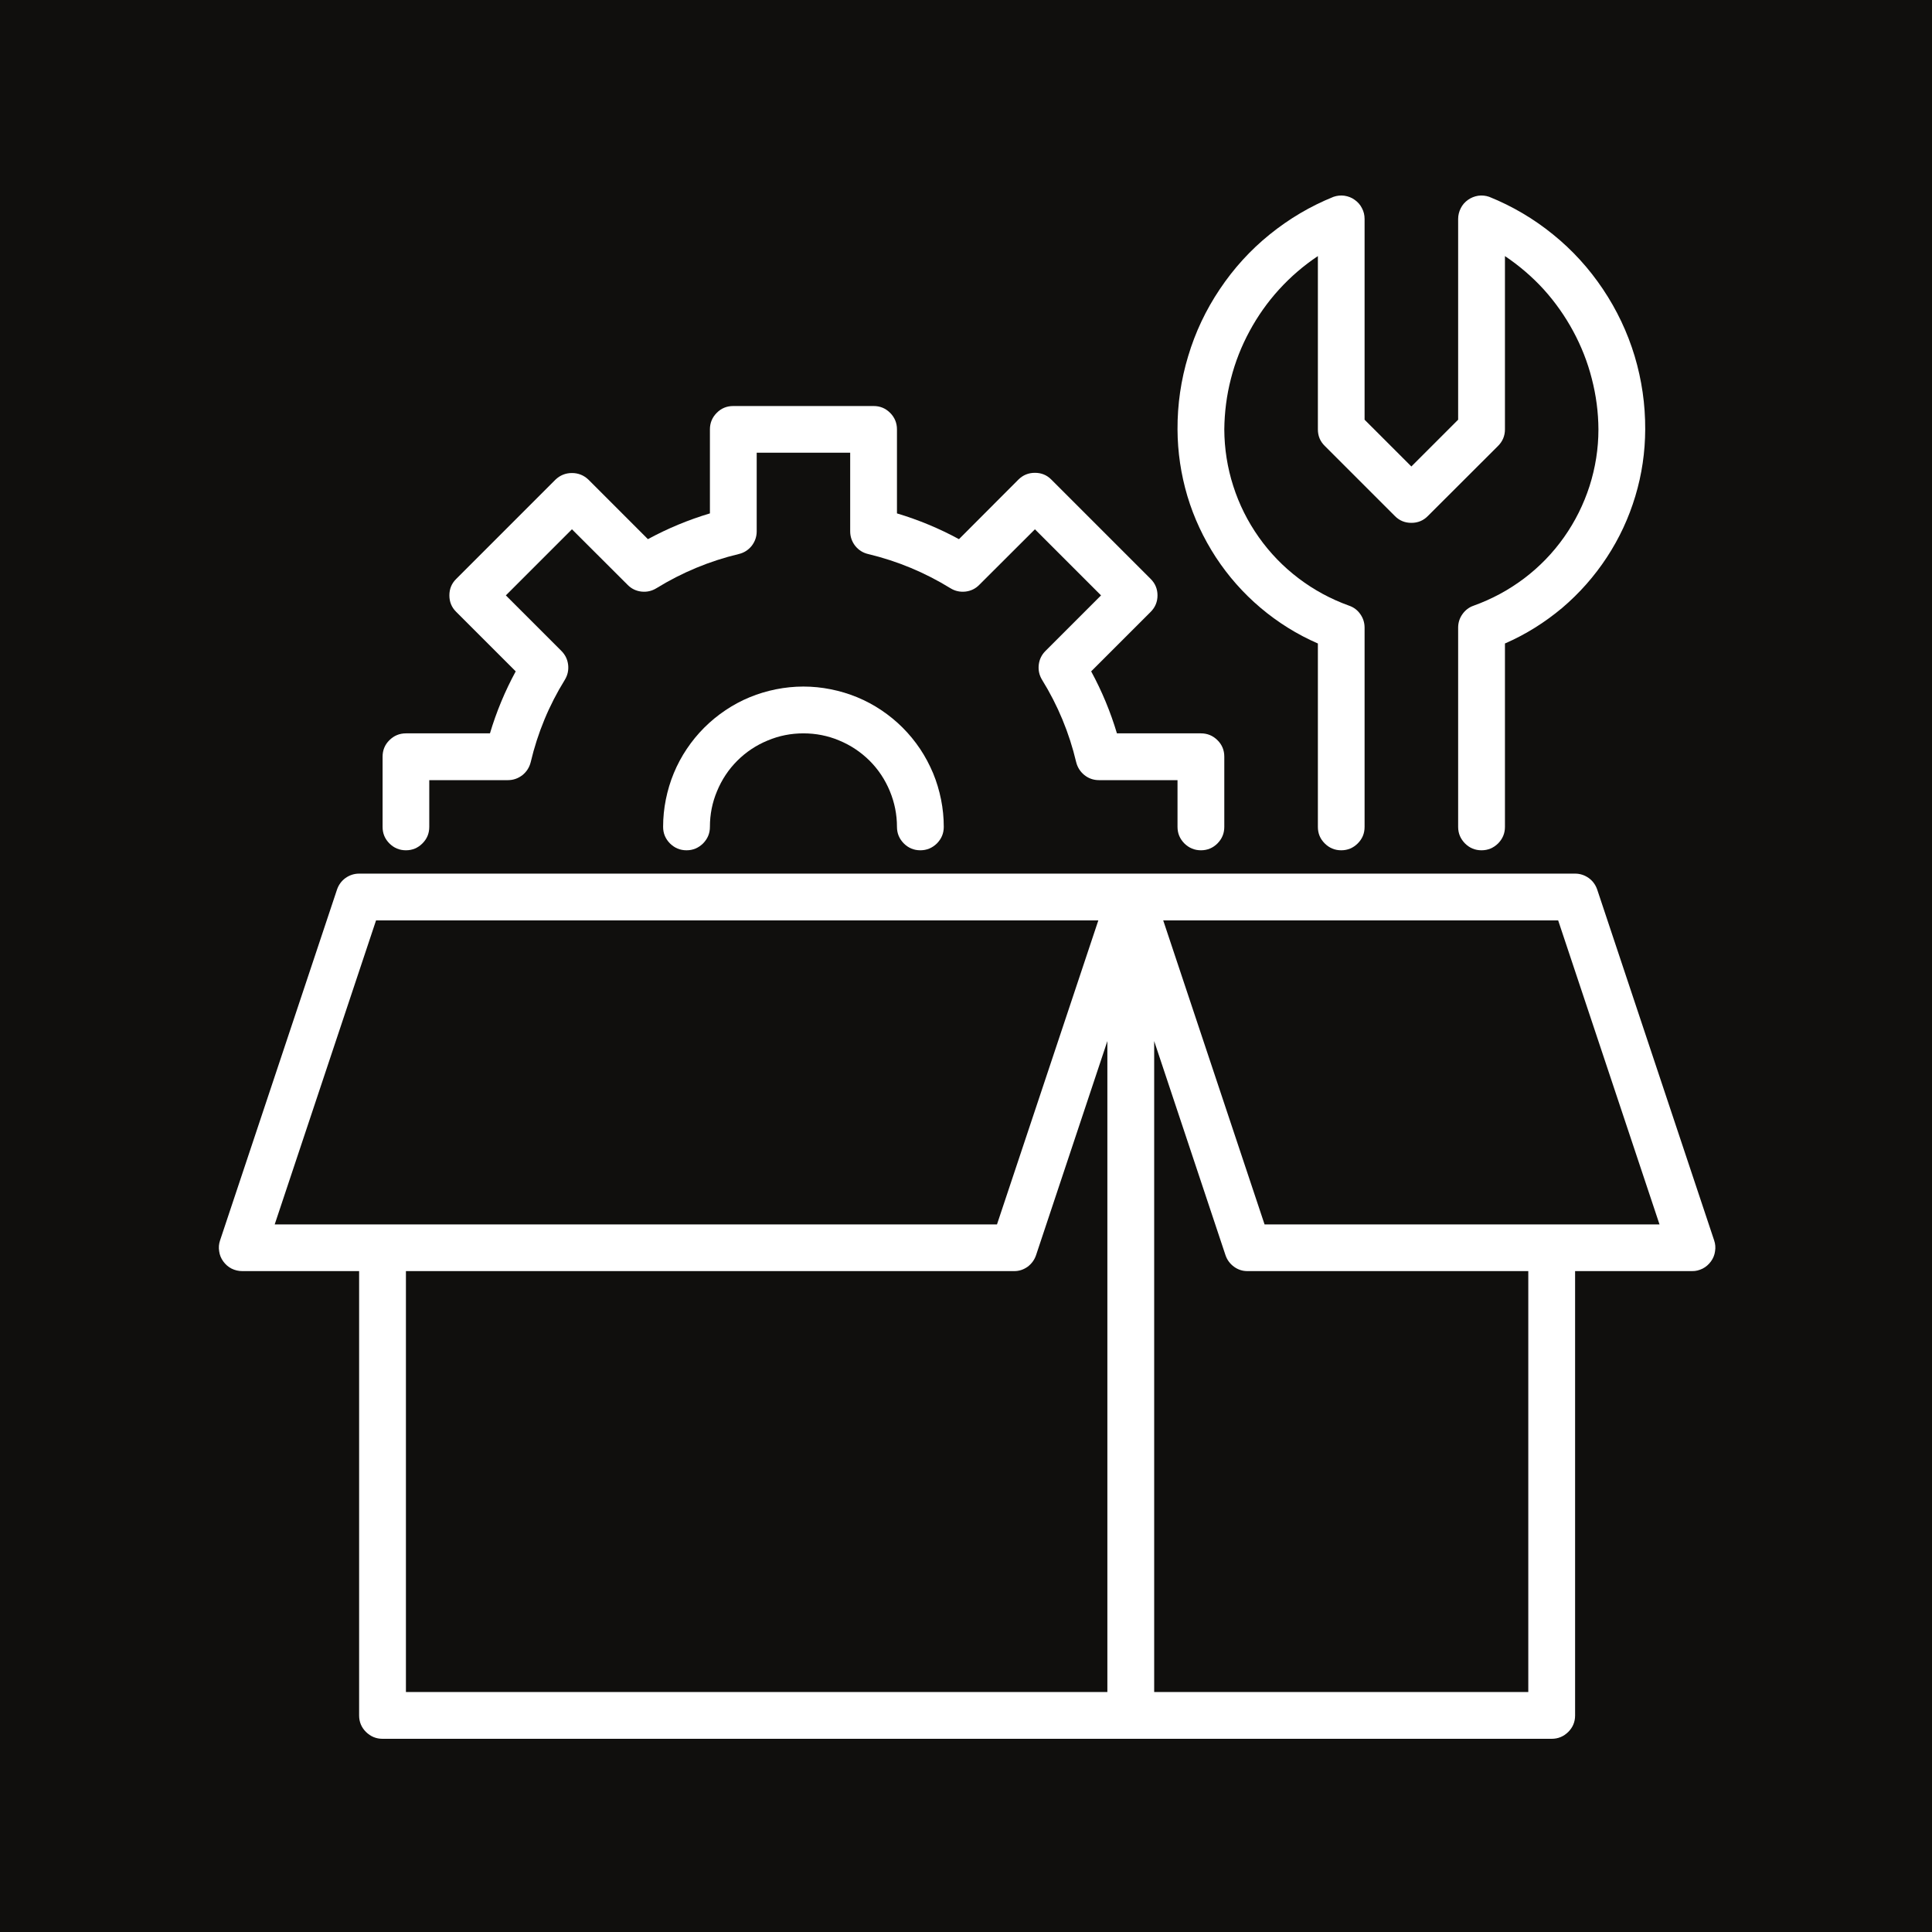 <svg xmlns="http://www.w3.org/2000/svg" xmlns:xlink="http://www.w3.org/1999/xlink" width="100" zoomAndPan="magnify" viewBox="0 0 75 75" height="100" preserveAspectRatio="xMidYMid meet" version="1.0"><defs><clipPath id="f6cc917a15"><path d="M 8.398 33 L 66.898 33 L 66.898 67.5 L 8.398 67.5 Z M 8.398 33 " clip-rule="nonzero"/></clipPath><clipPath id="6b3c8f1f3f"><path d="M 45 7.5 L 64 7.5 L 64 34 L 45 34 Z M 45 7.5 " clip-rule="nonzero"/></clipPath></defs><rect x="-7.5" width="90" fill="#ffffff" y="-7.5" height="90" fill-opacity="1"/><rect x="-7.5" width="90" fill="#100f0d" y="-7.5" height="90" fill-opacity="1"/><g clip-path="url(#f6cc917a15)"><path fill="#ffffff" d="M 66.543 48.152 L 62.004 34.535 C 61.941 34.352 61.832 34.199 61.676 34.086 C 61.516 33.973 61.34 33.914 61.145 33.914 L 13.941 33.914 C 13.746 33.914 13.57 33.973 13.41 34.086 C 13.254 34.199 13.145 34.352 13.082 34.535 L 8.543 48.152 C 8.496 48.289 8.484 48.43 8.508 48.574 C 8.527 48.719 8.582 48.852 8.668 48.969 C 8.754 49.086 8.859 49.18 8.988 49.246 C 9.121 49.312 9.258 49.344 9.402 49.344 L 13.941 49.344 L 13.941 66.594 C 13.941 66.844 14.031 67.059 14.207 67.234 C 14.387 67.41 14.598 67.5 14.852 67.5 L 60.234 67.5 C 60.488 67.5 60.699 67.41 60.879 67.234 C 61.055 67.059 61.145 66.844 61.145 66.594 L 61.145 49.344 L 65.684 49.344 C 65.828 49.348 65.965 49.312 66.098 49.246 C 66.227 49.18 66.332 49.086 66.418 48.969 C 66.504 48.852 66.559 48.719 66.578 48.574 C 66.602 48.43 66.59 48.289 66.543 48.152 Z M 14.598 35.73 L 42.637 35.73 L 38.703 47.531 L 10.664 47.531 Z M 15.758 49.344 L 39.359 49.344 C 39.555 49.348 39.73 49.289 39.891 49.176 C 40.047 49.059 40.156 48.91 40.219 48.727 L 42.988 40.414 L 42.988 65.684 L 15.758 65.684 Z M 59.328 65.684 L 44.805 65.684 L 44.805 40.414 L 47.574 48.727 C 47.637 48.91 47.746 49.059 47.906 49.176 C 48.062 49.289 48.242 49.348 48.438 49.344 L 59.328 49.344 Z M 49.09 47.531 L 45.156 35.73 L 60.488 35.73 L 64.422 47.531 Z M 49.09 47.531 " fill-opacity="1" fill-rule="nonzero"/></g><path fill="#ffffff" d="M 15.758 33.008 C 16.008 33.008 16.223 32.918 16.398 32.742 C 16.578 32.562 16.664 32.352 16.664 32.098 L 16.664 30.285 L 19.719 30.285 C 19.926 30.285 20.113 30.219 20.281 30.09 C 20.445 29.957 20.551 29.789 20.602 29.586 C 20.871 28.449 21.312 27.383 21.926 26.391 C 22.035 26.211 22.078 26.02 22.055 25.809 C 22.031 25.602 21.945 25.422 21.797 25.273 L 19.637 23.113 L 22.203 20.547 L 24.363 22.703 C 24.512 22.855 24.691 22.941 24.898 22.965 C 25.109 22.988 25.301 22.945 25.48 22.836 C 26.477 22.223 27.539 21.781 28.676 21.508 C 28.879 21.461 29.047 21.355 29.18 21.191 C 29.309 21.023 29.375 20.836 29.375 20.625 L 29.375 17.574 L 33.004 17.574 L 33.004 20.625 C 33.004 20.836 33.07 21.023 33.199 21.191 C 33.332 21.355 33.5 21.461 33.703 21.508 C 34.84 21.781 35.902 22.223 36.898 22.836 C 37.074 22.945 37.27 22.988 37.48 22.965 C 37.688 22.941 37.867 22.855 38.016 22.703 L 40.176 20.547 L 42.742 23.113 L 40.582 25.273 C 40.434 25.422 40.348 25.602 40.324 25.809 C 40.301 26.02 40.344 26.211 40.453 26.391 C 41.066 27.383 41.508 28.449 41.777 29.586 C 41.828 29.789 41.934 29.957 42.098 30.09 C 42.262 30.219 42.449 30.285 42.66 30.285 L 45.711 30.285 L 45.711 32.098 C 45.711 32.352 45.801 32.562 45.977 32.742 C 46.156 32.918 46.371 33.008 46.621 33.008 C 46.871 33.008 47.086 32.918 47.262 32.742 C 47.438 32.562 47.527 32.352 47.527 32.098 L 47.527 29.375 C 47.527 29.125 47.441 28.91 47.262 28.734 C 47.086 28.559 46.871 28.469 46.621 28.469 L 43.359 28.469 C 43.109 27.633 42.777 26.832 42.359 26.062 L 44.668 23.754 C 44.844 23.578 44.934 23.363 44.934 23.113 C 44.934 22.863 44.844 22.648 44.668 22.473 L 40.816 18.621 C 40.641 18.441 40.426 18.355 40.176 18.355 C 39.926 18.355 39.711 18.441 39.531 18.621 L 37.227 20.93 C 36.457 20.512 35.656 20.18 34.82 19.93 L 34.82 16.668 C 34.82 16.418 34.73 16.203 34.555 16.027 C 34.375 15.848 34.164 15.762 33.914 15.762 L 28.465 15.762 C 28.215 15.762 28 15.848 27.824 16.027 C 27.648 16.203 27.559 16.418 27.559 16.668 L 27.559 19.93 C 26.723 20.18 25.922 20.512 25.152 20.93 L 22.844 18.621 C 22.664 18.449 22.449 18.363 22.203 18.363 C 21.957 18.363 21.742 18.449 21.562 18.621 L 17.711 22.473 C 17.531 22.648 17.445 22.863 17.445 23.113 C 17.445 23.363 17.531 23.578 17.711 23.754 L 20.02 26.062 C 19.602 26.832 19.27 27.633 19.02 28.469 L 15.758 28.469 C 15.508 28.469 15.293 28.559 15.117 28.734 C 14.938 28.91 14.852 29.125 14.852 29.375 L 14.852 32.098 C 14.852 32.352 14.938 32.562 15.117 32.742 C 15.293 32.918 15.508 33.008 15.758 33.008 Z M 15.758 33.008 " fill-opacity="1" fill-rule="nonzero"/><path fill="#ffffff" d="M 25.742 32.098 C 25.742 32.352 25.832 32.562 26.008 32.742 C 26.188 32.918 26.398 33.008 26.652 33.008 C 26.902 33.008 27.113 32.918 27.293 32.742 C 27.469 32.562 27.559 32.352 27.559 32.098 C 27.559 31.617 27.648 31.156 27.836 30.711 C 28.02 30.266 28.281 29.871 28.621 29.531 C 28.961 29.191 29.355 28.93 29.801 28.746 C 30.246 28.559 30.707 28.469 31.188 28.469 C 31.672 28.469 32.133 28.559 32.578 28.746 C 33.023 28.93 33.414 29.191 33.758 29.531 C 34.098 29.871 34.359 30.266 34.543 30.711 C 34.727 31.156 34.82 31.617 34.82 32.098 C 34.82 32.352 34.91 32.562 35.086 32.742 C 35.262 32.918 35.477 33.008 35.727 33.008 C 35.977 33.008 36.191 32.918 36.371 32.742 C 36.547 32.562 36.637 32.352 36.637 32.098 C 36.637 31.742 36.602 31.387 36.531 31.035 C 36.461 30.688 36.359 30.344 36.223 30.016 C 36.082 29.684 35.918 29.371 35.719 29.074 C 35.52 28.777 35.293 28.5 35.039 28.246 C 34.789 27.996 34.512 27.77 34.215 27.57 C 33.918 27.371 33.605 27.203 33.273 27.066 C 32.941 26.93 32.602 26.828 32.25 26.758 C 31.902 26.688 31.547 26.652 31.188 26.652 C 30.832 26.652 30.477 26.688 30.125 26.758 C 29.777 26.828 29.434 26.93 29.105 27.066 C 28.773 27.203 28.461 27.371 28.164 27.57 C 27.867 27.77 27.59 27.996 27.34 28.246 C 27.086 28.5 26.859 28.777 26.66 29.074 C 26.461 29.371 26.293 29.684 26.156 30.016 C 26.02 30.344 25.918 30.688 25.848 31.035 C 25.777 31.387 25.742 31.742 25.742 32.098 Z M 25.742 32.098 " fill-opacity="1" fill-rule="nonzero"/><g clip-path="url(#6b3c8f1f3f)"><path fill="#ffffff" d="M 51.16 24.98 L 51.16 32.098 C 51.16 32.352 51.246 32.562 51.426 32.742 C 51.602 32.918 51.816 33.008 52.066 33.008 C 52.316 33.008 52.531 32.918 52.707 32.742 C 52.887 32.562 52.973 32.352 52.973 32.098 L 52.973 24.367 C 52.973 24.172 52.918 24 52.809 23.844 C 52.699 23.684 52.551 23.574 52.371 23.512 C 51.664 23.258 51.012 22.906 50.414 22.453 C 49.816 22 49.301 21.469 48.867 20.855 C 48.434 20.242 48.102 19.578 47.875 18.867 C 47.645 18.152 47.531 17.418 47.527 16.668 C 47.535 16 47.617 15.348 47.785 14.699 C 47.949 14.055 48.191 13.441 48.508 12.855 C 48.824 12.27 49.207 11.727 49.656 11.234 C 50.105 10.742 50.605 10.312 51.16 9.941 L 51.16 16.668 C 51.16 16.918 51.246 17.133 51.426 17.309 L 54.148 20.031 C 54.324 20.211 54.539 20.297 54.789 20.297 C 55.039 20.297 55.254 20.211 55.43 20.031 L 58.156 17.309 C 58.332 17.133 58.422 16.918 58.422 16.668 L 58.422 9.941 C 58.973 10.312 59.477 10.742 59.926 11.234 C 60.371 11.727 60.754 12.27 61.07 12.855 C 61.387 13.441 61.629 14.055 61.793 14.699 C 61.961 15.348 62.047 16 62.051 16.668 C 62.051 17.418 61.934 18.152 61.707 18.867 C 61.477 19.578 61.148 20.242 60.715 20.855 C 60.281 21.469 59.766 22 59.168 22.453 C 58.566 22.906 57.914 23.258 57.207 23.512 C 57.027 23.574 56.883 23.684 56.77 23.844 C 56.66 24 56.605 24.172 56.605 24.367 L 56.605 32.098 C 56.605 32.352 56.695 32.562 56.871 32.742 C 57.047 32.918 57.262 33.008 57.512 33.008 C 57.762 33.008 57.977 32.918 58.156 32.742 C 58.332 32.562 58.422 32.352 58.422 32.098 L 58.422 24.98 C 59.23 24.629 59.969 24.164 60.645 23.598 C 61.316 23.027 61.895 22.371 62.379 21.633 C 62.863 20.895 63.23 20.105 63.484 19.258 C 63.738 18.414 63.863 17.551 63.867 16.668 C 63.871 15.699 63.734 14.75 63.457 13.824 C 63.176 12.895 62.766 12.031 62.227 11.227 C 61.688 10.422 61.043 9.711 60.289 9.102 C 59.539 8.492 58.711 8.004 57.812 7.641 C 57.676 7.594 57.531 7.578 57.387 7.598 C 57.242 7.621 57.109 7.672 56.988 7.758 C 56.867 7.844 56.773 7.949 56.707 8.082 C 56.641 8.211 56.605 8.352 56.605 8.5 L 56.605 16.293 L 54.789 18.109 L 52.973 16.293 L 52.973 8.5 C 52.973 8.352 52.941 8.211 52.871 8.082 C 52.805 7.949 52.711 7.844 52.59 7.758 C 52.473 7.672 52.34 7.621 52.191 7.598 C 52.047 7.578 51.902 7.594 51.766 7.641 C 50.867 8.004 50.043 8.492 49.289 9.102 C 48.535 9.711 47.891 10.422 47.352 11.227 C 46.812 12.031 46.402 12.895 46.125 13.824 C 45.844 14.75 45.707 15.699 45.711 16.668 C 45.715 17.551 45.844 18.414 46.094 19.258 C 46.348 20.105 46.719 20.895 47.199 21.633 C 47.684 22.371 48.262 23.027 48.938 23.598 C 49.609 24.164 50.352 24.629 51.16 24.98 Z M 51.16 24.98 " fill-opacity="1" fill-rule="nonzero"/></g></svg>